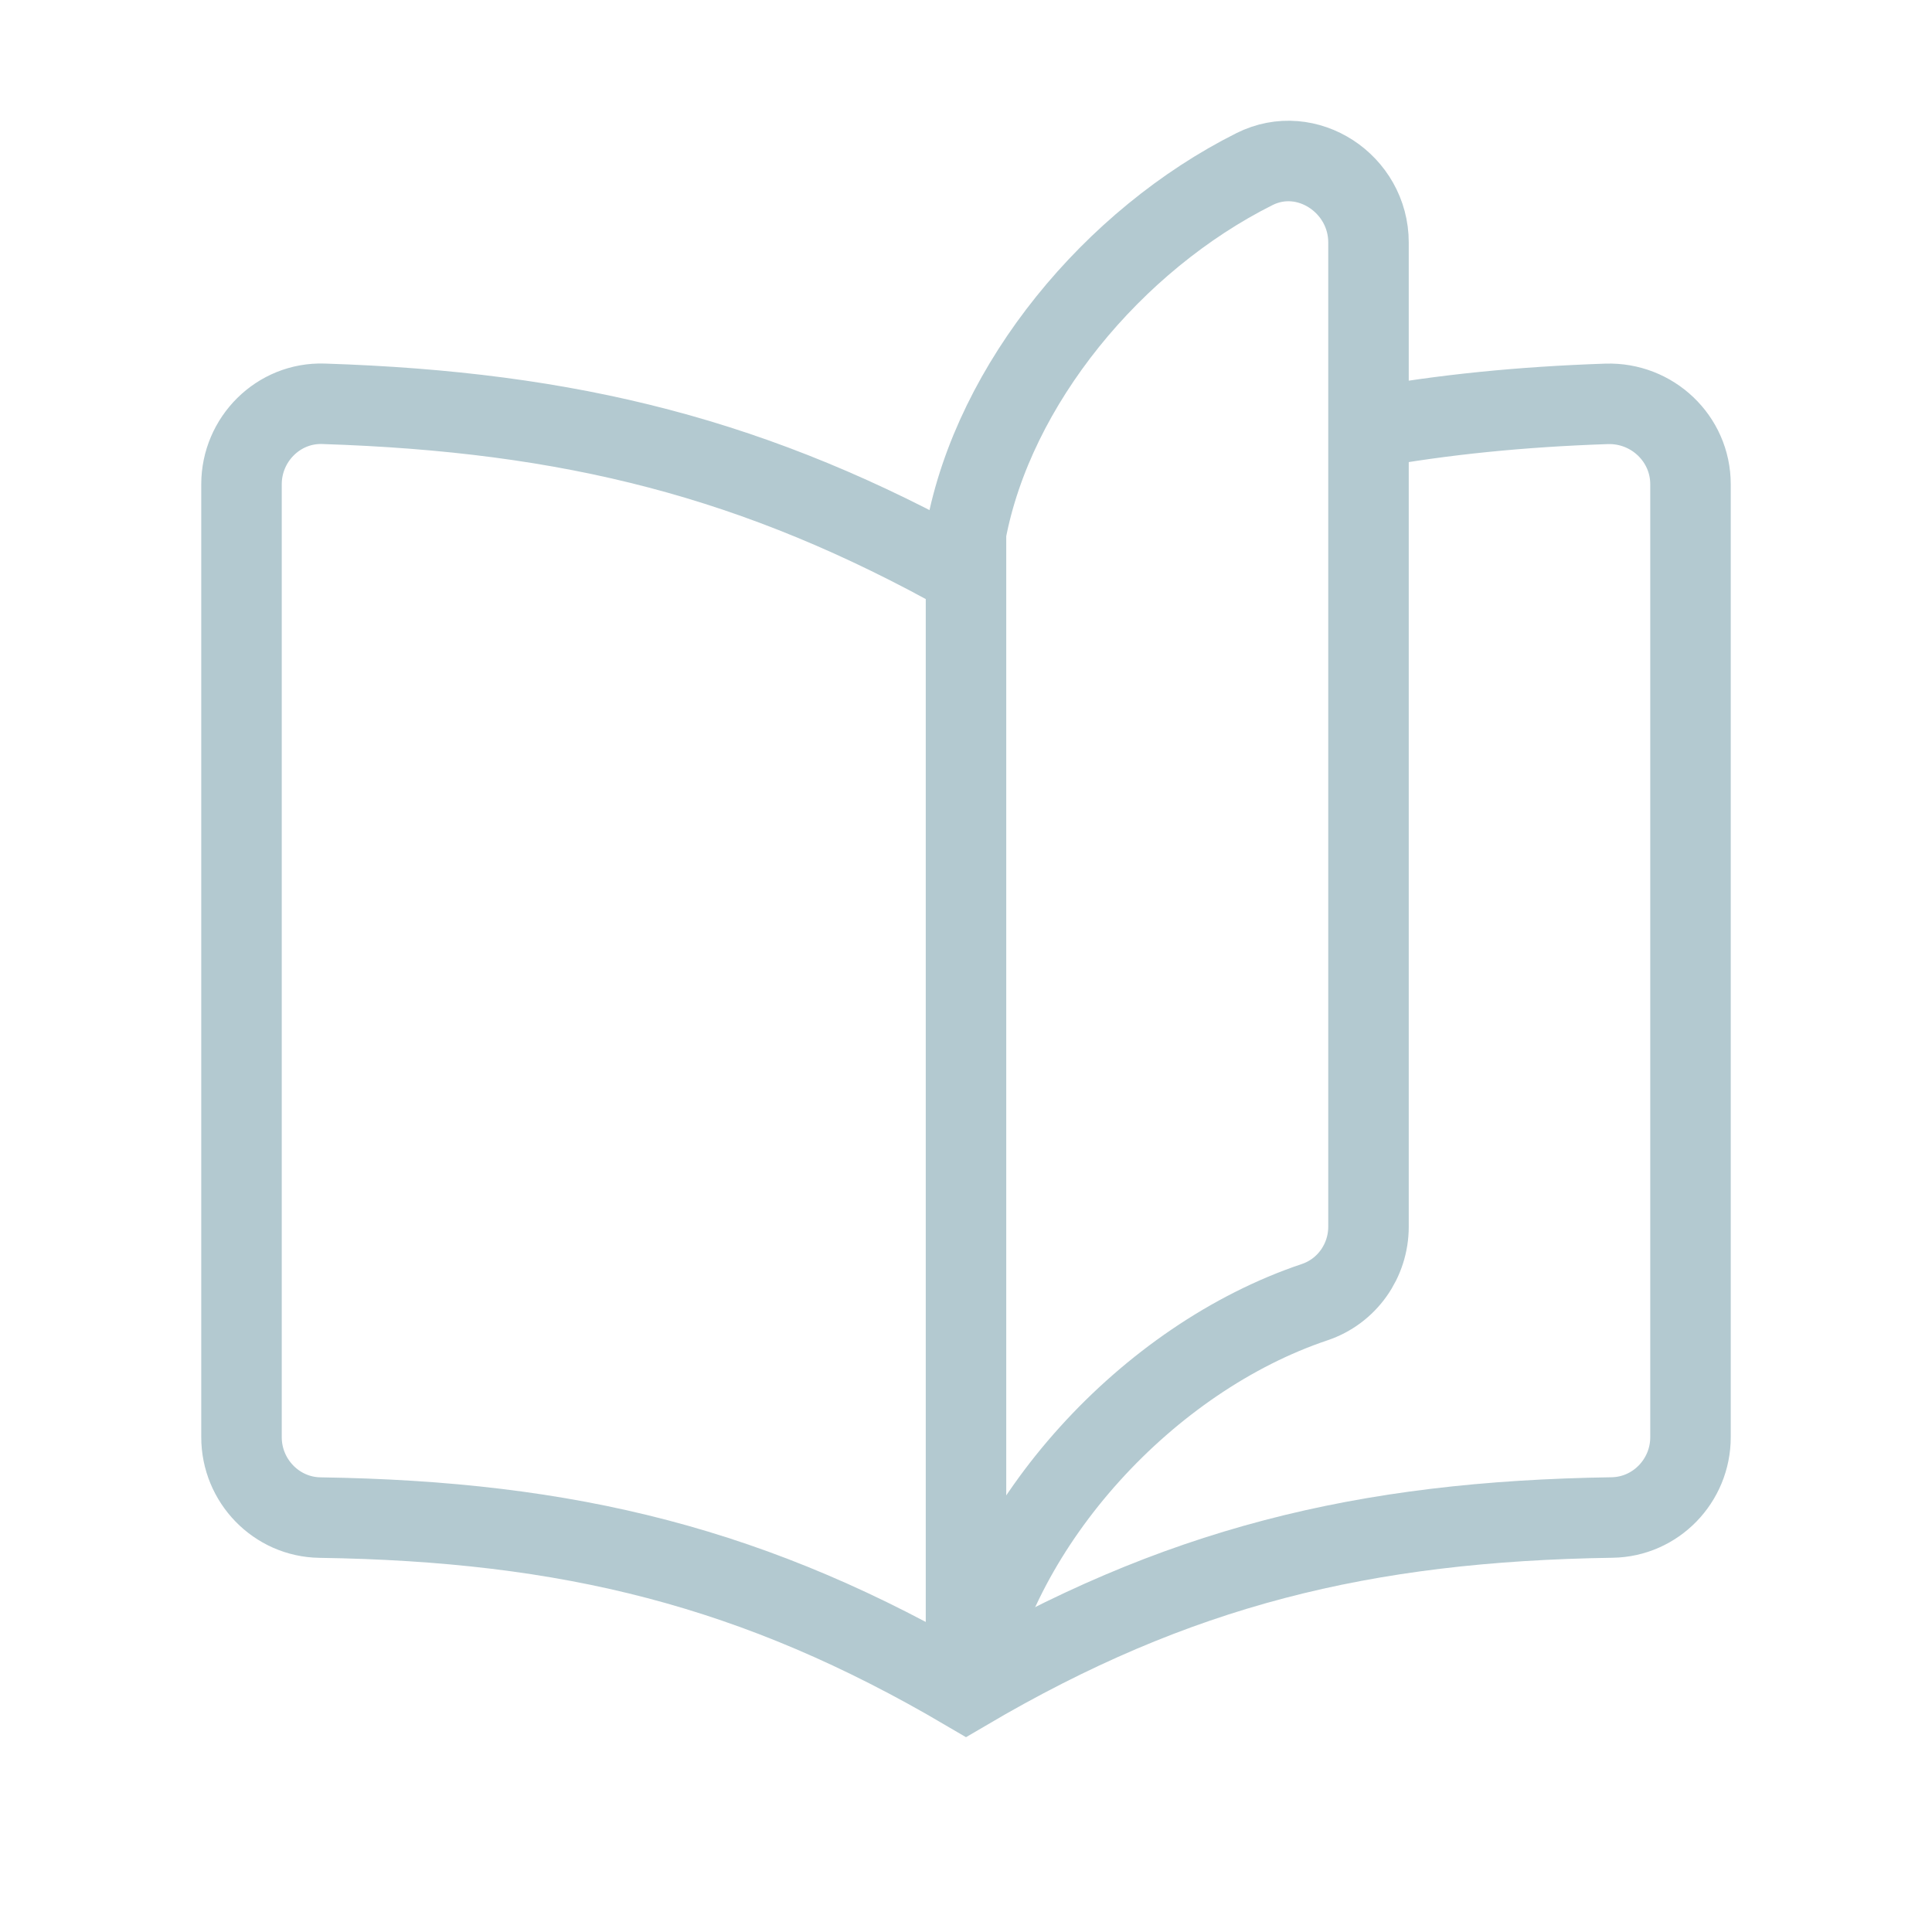 <svg width="24" height="24" viewBox="0 0 24 24" fill="none" xmlns="http://www.w3.org/2000/svg">
<path d="M17 5.317C17.925 5.15 18.894 5.053 19.956 5.017C20.524 4.998 21 5.448 21 6.016V17.853C21 18.395 20.567 18.843 20.026 18.851C16.934 18.898 14.606 19.468 12 21C9.394 19.468 7.066 18.898 3.974 18.852C3.433 18.844 3 18.395 3 17.853V6.016C3 5.457 3.459 4.998 4.017 5.016C7.088 5.115 9.406 5.693 12 7.146" stroke="#B3C9D0" strokeWidth="2" strokeLinecap="round" strokeLinejoin="round"/>
<path fill-rule="evenodd" clip-rule="evenodd" d="M17 15.238V3.012C17 2.283 16.234 1.774 15.583 2.101C13.827 2.981 12.347 4.77 12 6.612V21C12.396 18.901 14.261 16.871 16.331 16.176C16.733 16.041 17 15.662 17 15.238Z" stroke="#B3C9D0" strokeWidth="2" strokeLinecap="round" strokeLinejoin="round"/>
</svg>
